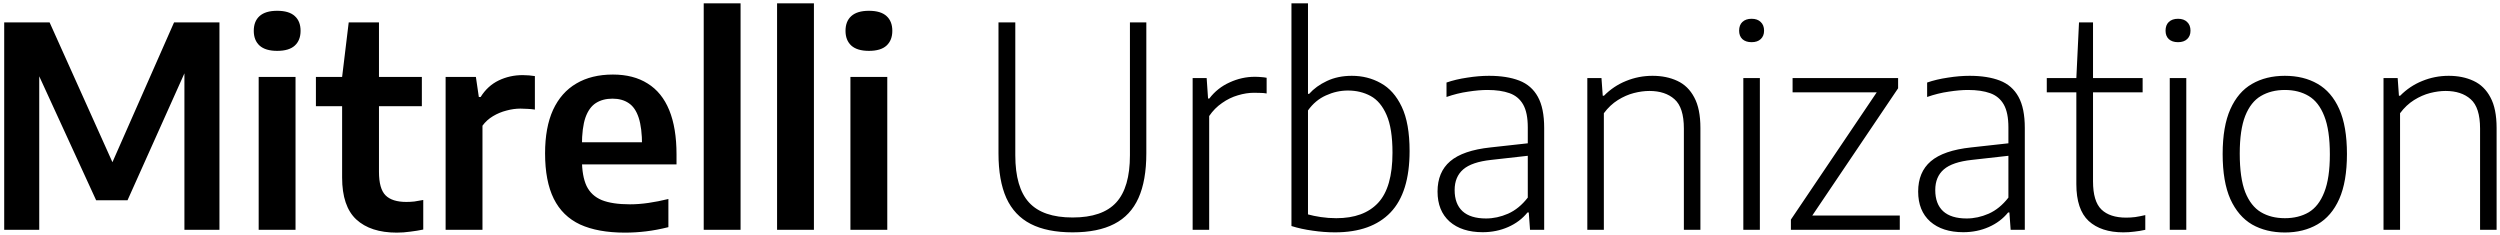 <svg width="446" height="42" viewBox="0 0 446 42" fill="none" xmlns="http://www.w3.org/2000/svg">
<path d="M0.75 41V4H8.85L20.525 29.975H19.6L31.05 4H39.15V41H32.9V9.85H34.35L22.75 35.725H17.15L5.275 9.85H7V41H0.75ZM46.148 41V13.725H52.723V41H46.148ZM49.448 9.075C48.048 9.075 46.998 8.758 46.298 8.125C45.615 7.492 45.273 6.617 45.273 5.5C45.273 4.367 45.615 3.492 46.298 2.875C46.998 2.242 48.048 1.925 49.448 1.925C50.865 1.925 51.915 2.242 52.598 2.875C53.282 3.492 53.623 4.367 53.623 5.5C53.623 6.617 53.282 7.492 52.598 8.125C51.915 8.758 50.865 9.075 49.448 9.075ZM70.784 41.5C67.668 41.5 65.259 40.717 63.559 39.15C61.876 37.583 61.034 35.092 61.034 31.675V13.725L62.209 4H67.609V30.65C67.609 32.667 68.001 34.067 68.784 34.85C69.568 35.633 70.801 36.025 72.484 36.025C72.951 36.025 73.426 36 73.909 35.95C74.393 35.883 74.926 35.792 75.509 35.675V40.95C74.809 41.1 74.043 41.225 73.209 41.325C72.393 41.442 71.584 41.5 70.784 41.5ZM56.359 18.95V13.725H75.259V18.95H56.359ZM79.498 41V13.725H84.898L85.423 17.3H85.748C86.581 15.967 87.656 14.983 88.973 14.35C90.29 13.717 91.715 13.4 93.248 13.4C93.648 13.4 94.031 13.417 94.398 13.45C94.781 13.483 95.123 13.525 95.423 13.575V19.55C95.023 19.483 94.598 19.442 94.148 19.425C93.715 19.392 93.281 19.375 92.848 19.375C92.031 19.375 91.198 19.492 90.348 19.725C89.498 19.942 88.698 20.275 87.948 20.725C87.198 21.175 86.573 21.742 86.073 22.425V41H79.498ZM111.491 41.5C108.274 41.5 105.608 41.017 103.491 40.05C101.391 39.067 99.824 37.533 98.791 35.45C97.758 33.367 97.241 30.667 97.241 27.35C97.241 24.267 97.716 21.683 98.666 19.6C99.633 17.517 101.016 15.95 102.816 14.9C104.616 13.833 106.791 13.3 109.341 13.3C111.791 13.3 113.858 13.833 115.541 14.9C117.241 15.95 118.524 17.533 119.391 19.65C120.258 21.767 120.691 24.4 120.691 27.55V29.325H100.941V25.375H115.691L114.541 25.925C114.541 23.858 114.341 22.217 113.941 21C113.541 19.783 112.949 18.917 112.166 18.4C111.383 17.867 110.416 17.6 109.266 17.6C108.116 17.6 107.133 17.858 106.316 18.375C105.499 18.892 104.874 19.758 104.441 20.975C104.024 22.192 103.816 23.833 103.816 25.9V28.45C103.816 30.417 104.091 31.992 104.641 33.175C105.208 34.342 106.116 35.183 107.366 35.7C108.616 36.2 110.291 36.45 112.391 36.45C113.441 36.45 114.541 36.367 115.691 36.2C116.841 36.033 118.024 35.8 119.241 35.5V40.525C117.841 40.875 116.508 41.125 115.241 41.275C113.991 41.425 112.741 41.5 111.491 41.5ZM125.543 41V0.6H132.118V41H125.543ZM138.629 41V0.6H145.204V41H138.629ZM151.715 41V13.725H158.29V41H151.715ZM155.015 9.075C153.615 9.075 152.565 8.758 151.865 8.125C151.182 7.492 150.84 6.617 150.84 5.5C150.84 4.367 151.182 3.492 151.865 2.875C152.565 2.242 153.615 1.925 155.015 1.925C156.432 1.925 157.482 2.242 158.165 2.875C158.848 3.492 159.19 4.367 159.19 5.5C159.19 6.617 158.848 7.492 158.165 8.125C157.482 8.758 156.432 9.075 155.015 9.075ZM191.355 41.45C188.322 41.45 185.83 40.95 183.88 39.95C181.93 38.95 180.48 37.408 179.53 35.325C178.597 33.242 178.13 30.583 178.13 27.35V4H181.13V27.7C181.13 31.533 181.947 34.342 183.58 36.125C185.214 37.908 187.805 38.8 191.355 38.8C194.905 38.8 197.497 37.908 199.13 36.125C200.764 34.342 201.58 31.533 201.58 27.7V4H204.505V27.35C204.505 30.583 204.039 33.242 203.105 35.325C202.172 37.408 200.73 38.95 198.78 39.95C196.847 40.95 194.372 41.45 191.355 41.45ZM212.768 41V13.925H215.268L215.518 17.575H215.743C216.709 16.308 217.918 15.35 219.368 14.7C220.818 14.033 222.309 13.7 223.843 13.7C224.259 13.7 224.634 13.717 224.968 13.75C225.301 13.767 225.634 13.808 225.968 13.875V16.675C225.601 16.608 225.234 16.575 224.868 16.575C224.518 16.558 224.134 16.55 223.718 16.55C222.801 16.55 221.843 16.7 220.843 17C219.859 17.283 218.918 17.742 218.018 18.375C217.118 18.992 216.351 19.767 215.718 20.7V41H212.768ZM238.17 41.45C236.853 41.45 235.52 41.35 234.17 41.15C232.82 40.967 231.561 40.692 230.395 40.325V0.6H233.345V16.75H233.545C234.378 15.817 235.436 15.05 236.72 14.45C238.02 13.833 239.503 13.525 241.17 13.525C243.053 13.525 244.77 13.958 246.32 14.825C247.886 15.675 249.136 17.083 250.07 19.05C251.003 21 251.47 23.633 251.47 26.95C251.47 31.883 250.336 35.533 248.07 37.9C245.803 40.267 242.503 41.45 238.17 41.45ZM238.395 38.925C241.661 38.925 244.145 38.017 245.845 36.2C247.561 34.367 248.42 31.383 248.42 27.25C248.42 24.367 248.07 22.125 247.37 20.525C246.67 18.908 245.72 17.775 244.52 17.125C243.32 16.475 241.97 16.15 240.47 16.15C239.12 16.15 237.811 16.442 236.545 17.025C235.278 17.592 234.211 18.483 233.345 19.7V38.25C233.995 38.433 234.761 38.592 235.645 38.725C236.528 38.858 237.445 38.925 238.395 38.925ZM264.507 41.425C262.024 41.425 260.057 40.792 258.607 39.525C257.174 38.242 256.457 36.458 256.457 34.175C256.457 31.858 257.207 30.058 258.707 28.775C260.224 27.475 262.624 26.65 265.907 26.3L273.607 25.45L273.832 27.65L266.032 28.525C263.716 28.775 262.049 29.342 261.032 30.225C260.016 31.108 259.507 32.333 259.507 33.9C259.507 35.55 259.974 36.808 260.907 37.675C261.857 38.542 263.257 38.975 265.107 38.975C266.424 38.975 267.732 38.692 269.032 38.125C270.349 37.542 271.524 36.583 272.557 35.25V22.725C272.557 20.975 272.282 19.617 271.732 18.65C271.182 17.683 270.374 17.008 269.307 16.625C268.241 16.242 266.924 16.05 265.357 16.05C264.341 16.05 263.191 16.15 261.907 16.35C260.624 16.533 259.341 16.85 258.057 17.3V14.725C259.157 14.342 260.391 14.05 261.757 13.85C263.124 13.633 264.416 13.525 265.632 13.525C267.766 13.525 269.566 13.808 271.032 14.375C272.499 14.942 273.607 15.908 274.357 17.275C275.107 18.625 275.482 20.475 275.482 22.825V41H272.957L272.732 37.9H272.507C271.607 39.017 270.457 39.883 269.057 40.5C267.657 41.117 266.141 41.425 264.507 41.425ZM283.178 41V13.925H285.703L285.928 17.075H286.153C287.286 15.925 288.594 15.05 290.078 14.45C291.578 13.833 293.153 13.525 294.803 13.525C296.469 13.525 297.944 13.825 299.228 14.425C300.528 15.025 301.536 16.008 302.253 17.375C302.986 18.725 303.353 20.542 303.353 22.825V41H300.403V22.925C300.403 20.425 299.844 18.683 298.728 17.7C297.628 16.717 296.136 16.225 294.253 16.225C293.386 16.225 292.461 16.35 291.478 16.6C290.511 16.85 289.561 17.267 288.628 17.85C287.694 18.433 286.861 19.217 286.128 20.2V41H283.178ZM311.01 41V13.925H313.96V41H311.01ZM312.485 7.525C311.785 7.525 311.235 7.342 310.835 6.975C310.451 6.608 310.26 6.108 310.26 5.475C310.26 4.808 310.451 4.292 310.835 3.925C311.235 3.542 311.785 3.35 312.485 3.35C313.185 3.35 313.726 3.542 314.11 3.925C314.51 4.292 314.71 4.808 314.71 5.475C314.71 6.108 314.51 6.608 314.11 6.975C313.726 7.342 313.185 7.525 312.485 7.525ZM319.497 41V39.175L335.347 15.675V16.475H319.797V13.925H338.622V15.75L322.772 39.25V38.45H338.922V41H319.497ZM350.25 41.425C347.766 41.425 345.8 40.792 344.35 39.525C342.916 38.242 342.2 36.458 342.2 34.175C342.2 31.858 342.95 30.058 344.45 28.775C345.966 27.475 348.366 26.65 351.65 26.3L359.35 25.45L359.575 27.65L351.775 28.525C349.458 28.775 347.791 29.342 346.775 30.225C345.758 31.108 345.25 32.333 345.25 33.9C345.25 35.55 345.716 36.808 346.65 37.675C347.6 38.542 349 38.975 350.85 38.975C352.166 38.975 353.475 38.692 354.775 38.125C356.091 37.542 357.266 36.583 358.3 35.25V22.725C358.3 20.975 358.025 19.617 357.475 18.65C356.925 17.683 356.116 17.008 355.05 16.625C353.983 16.242 352.666 16.05 351.1 16.05C350.083 16.05 348.933 16.15 347.65 16.35C346.366 16.533 345.083 16.85 343.8 17.3V14.725C344.9 14.342 346.133 14.05 347.5 13.85C348.866 13.633 350.158 13.525 351.375 13.525C353.508 13.525 355.308 13.808 356.775 14.375C358.241 14.942 359.35 15.908 360.1 17.275C360.85 18.625 361.225 20.475 361.225 22.825V41H358.7L358.475 37.9H358.25C357.35 39.017 356.2 39.883 354.8 40.5C353.4 41.117 351.883 41.425 350.25 41.425ZM378.795 41.45C376.162 41.45 374.103 40.775 372.62 39.425C371.153 38.058 370.42 35.867 370.42 32.85V13.925L370.895 4H373.395V32.35C373.395 34.733 373.895 36.408 374.895 37.375C375.895 38.342 377.37 38.825 379.32 38.825C379.837 38.825 380.37 38.792 380.92 38.725C381.47 38.642 382.07 38.525 382.72 38.375V41C382.053 41.15 381.395 41.258 380.745 41.325C380.112 41.408 379.462 41.45 378.795 41.45ZM365.145 16.475V13.925H382.245V16.475H365.145ZM387.084 41V13.925H390.034V41H387.084ZM388.559 7.525C387.859 7.525 387.309 7.342 386.909 6.975C386.526 6.608 386.334 6.108 386.334 5.475C386.334 4.808 386.526 4.292 386.909 3.925C387.309 3.542 387.859 3.35 388.559 3.35C389.259 3.35 389.801 3.542 390.184 3.925C390.584 4.292 390.784 4.808 390.784 5.475C390.784 6.108 390.584 6.608 390.184 6.975C389.801 7.342 389.259 7.525 388.559 7.525ZM407.621 41.475C405.388 41.475 403.438 41 401.771 40.05C400.121 39.083 398.83 37.575 397.896 35.525C396.98 33.458 396.521 30.775 396.521 27.475C396.521 24.192 396.98 21.525 397.896 19.475C398.813 17.425 400.096 15.925 401.746 14.975C403.413 14.008 405.371 13.525 407.621 13.525C409.855 13.525 411.796 14 413.446 14.95C415.113 15.9 416.405 17.4 417.321 19.45C418.238 21.5 418.696 24.175 418.696 27.475C418.696 30.758 418.238 33.433 417.321 35.5C416.405 37.55 415.113 39.058 413.446 40.025C411.78 40.992 409.838 41.475 407.621 41.475ZM407.621 38.925C409.255 38.925 410.671 38.575 411.871 37.875C413.071 37.158 413.996 35.967 414.646 34.3C415.313 32.633 415.646 30.383 415.646 27.55C415.646 24.65 415.313 22.367 414.646 20.7C413.996 19.033 413.071 17.842 411.871 17.125C410.671 16.408 409.255 16.05 407.621 16.05C405.988 16.05 404.563 16.408 403.346 17.125C402.146 17.825 401.213 19.008 400.546 20.675C399.896 22.325 399.571 24.567 399.571 27.4C399.571 30.3 399.896 32.592 400.546 34.275C401.213 35.942 402.146 37.133 403.346 37.85C404.546 38.567 405.971 38.925 407.621 38.925ZM425.219 41V13.925H427.744L427.969 17.075H428.194C429.327 15.925 430.635 15.05 432.119 14.45C433.619 13.833 435.194 13.525 436.844 13.525C438.51 13.525 439.985 13.825 441.269 14.425C442.569 15.025 443.577 16.008 444.294 17.375C445.027 18.725 445.394 20.542 445.394 22.825V41H442.444V22.925C442.444 20.425 441.885 18.683 440.769 17.7C439.669 16.717 438.177 16.225 436.294 16.225C435.427 16.225 434.502 16.35 433.519 16.6C432.552 16.85 431.602 17.267 430.669 17.85C429.735 18.433 428.902 19.217 428.169 20.2V41H425.219Z" fill="black"/>
</svg>

